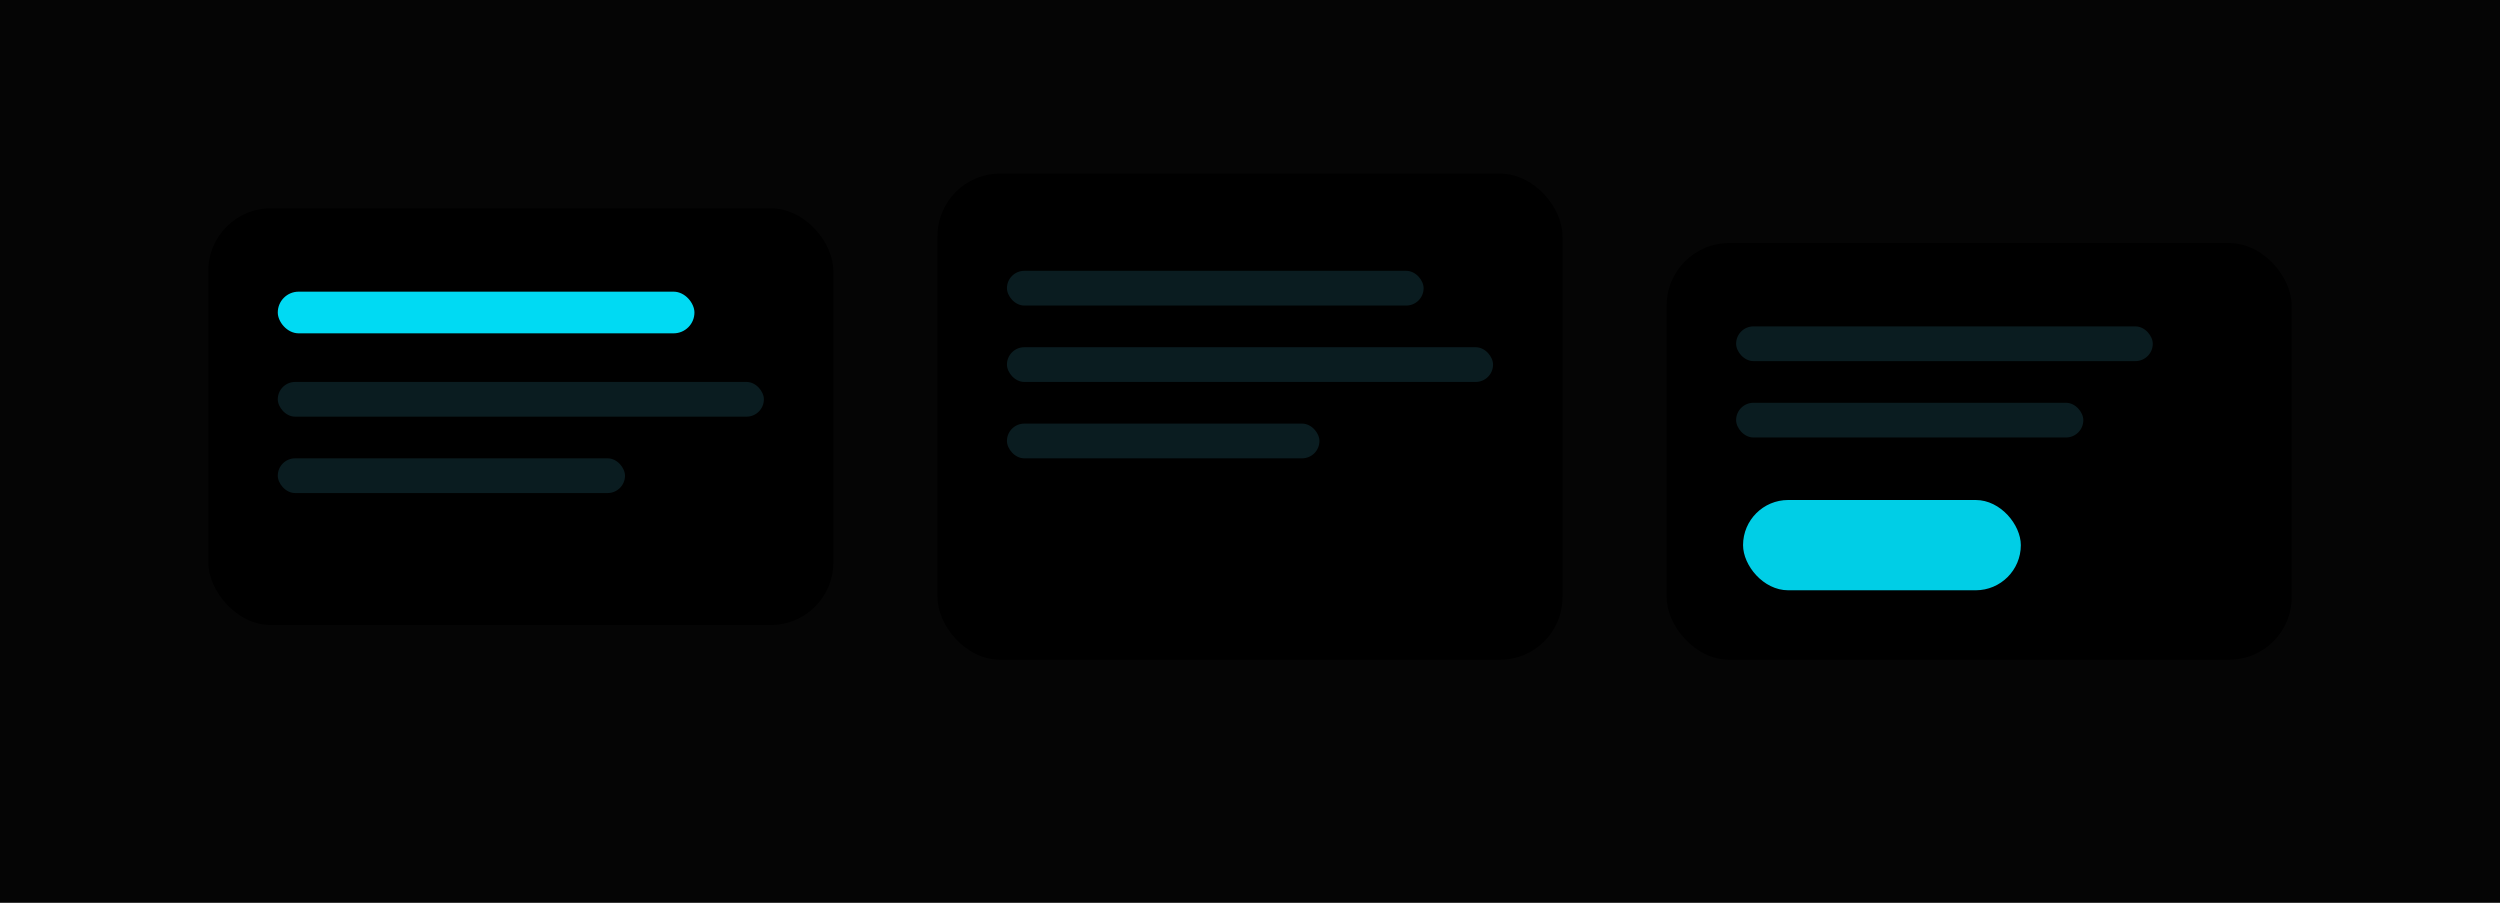 <svg xmlns="http://www.w3.org/2000/svg" viewBox="0 0 720 260">               <rect width="720" height="260" fill="#050505"/>               <rect x="60" y="60" width="180" height="120" rx="18" fill="#000"/>               <rect x="80" y="84" width="120" height="12" rx="6" fill="#00E5FF" opacity=".95"/>               <rect x="80" y="110" width="140" height="10" rx="5" fill="#0A1C20"/>               <rect x="80" y="132" width="100" height="10" rx="5" fill="#0A1C20"/>               <rect x="270" y="50" width="180" height="140" rx="18" fill="#000"/>               <rect x="290" y="78" width="120" height="10" rx="5" fill="#0A1C20"/>               <rect x="290" y="100" width="140" height="10" rx="5" fill="#0A1C20"/>               <rect x="290" y="122" width="90" height="10" rx="5" fill="#0A1C20"/>               <rect x="480" y="70" width="180" height="120" rx="18" fill="#000"/>               <rect x="500" y="94" width="120" height="10" rx="5" fill="#0A1C20"/>               <rect x="500" y="116" width="100" height="10" rx="5" fill="#0A1C20"/>               <rect x="502" y="144" width="80" height="26" rx="13" fill="#00E5FF" opacity=".9"/>             </svg>